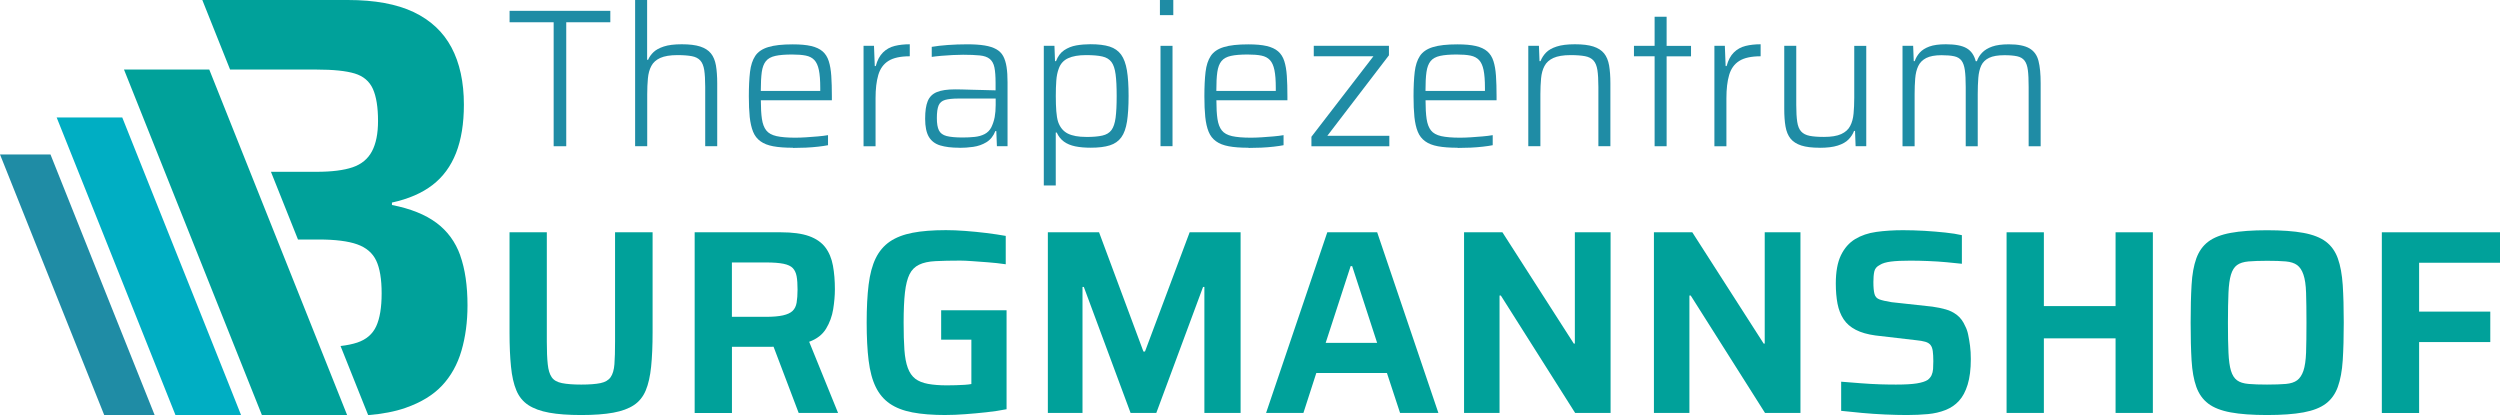 <?xml version="1.0" encoding="UTF-8"?>
<svg id="Ebene_1" data-name="Ebene 1" xmlns="http://www.w3.org/2000/svg" viewBox="0 0 512.19 85.04">
  <defs>
    <style>
      .cls-1 {
        fill: #00aec3;
      }

      .cls-1, .cls-2, .cls-3 {
        stroke-width: 0px;
      }

      .cls-2 {
        fill: #1f8ca5;
      }

      .cls-3 {
        fill: #00a19a;
      }
    </style>
  </defs>
  <g>
    <path class="cls-2" d="m113.43,29.95V4.56h-9.03v-2.34h20.64v2.34h-9.03v25.4h-2.58Z"/>
    <path class="cls-2" d="m130.12,29.95V0h2.46v12.25h.2c.24-.56.6-1.08,1.09-1.55.48-.47,1.19-.86,2.12-1.17.93-.31,2.16-.46,3.69-.46s2.82.15,3.77.46c.95.31,1.69.78,2.2,1.41.51.63.85,1.46,1.03,2.48.17,1.02.26,2.23.26,3.63v12.9h-2.46v-12.13c0-1.45-.07-2.61-.2-3.47-.14-.86-.4-1.51-.81-1.96-.4-.44-.98-.74-1.73-.88s-1.73-.22-2.94-.22c-1.51,0-2.68.2-3.53.58-.85.39-1.46.94-1.83,1.65-.38.71-.61,1.56-.7,2.54-.09.98-.14,2.06-.14,3.25v10.64h-2.46Z"/>
    <path class="cls-2" d="m162.45,30.27c-1.61,0-2.96-.1-4.03-.3-1.08-.2-1.95-.54-2.62-1.03-.67-.48-1.18-1.13-1.51-1.95s-.56-1.83-.69-3.02c-.12-1.2-.18-2.61-.18-4.25,0-1.96.08-3.62.24-4.98.16-1.36.52-2.45,1.07-3.28.55-.83,1.44-1.44,2.66-1.81,1.22-.38,2.9-.56,5.02-.56,1.53,0,2.79.11,3.77.34.98.23,1.76.59,2.34,1.09.58.5,1,1.16,1.27,2,.27.83.44,1.84.52,3.03.08,1.18.12,2.57.12,4.15v.85h-14.55c0,1.56.07,2.84.22,3.83.15.99.44,1.77.89,2.34s1.14.95,2.1,1.17c.95.21,2.24.32,3.85.32.67,0,1.41-.03,2.22-.08.81-.05,1.6-.11,2.38-.18.78-.07,1.48-.15,2.1-.26v2.06c-.54.11-1.21.21-2.02.3s-1.65.16-2.54.2-1.76.06-2.62.06Zm5.6-10.92v-1.33c0-1.53-.09-2.75-.28-3.67-.19-.91-.5-1.6-.93-2.05-.43-.46-1.01-.76-1.75-.91-.74-.15-1.67-.22-2.8-.22-1.43,0-2.57.09-3.43.28s-1.51.54-1.94,1.07c-.43.53-.71,1.27-.85,2.24-.13.97-.2,2.26-.2,3.87h12.94l-.77.73Z"/>
    <path class="cls-2" d="m176.92,29.95V9.39h2.14l.16,4.15h.2c.32-1.21.82-2.14,1.49-2.8.67-.66,1.47-1.1,2.4-1.33.93-.23,1.95-.34,3.08-.34v2.46c-1.91,0-3.37.32-4.37.95-1.01.63-1.7,1.59-2.08,2.88-.38,1.29-.56,2.88-.56,4.76v9.84h-2.46Z"/>
    <path class="cls-2" d="m196.56,30.27c-1.59,0-2.9-.16-3.95-.48-1.05-.32-1.82-.92-2.32-1.77-.5-.86-.75-2.08-.75-3.67s.17-2.74.52-3.61c.35-.87.97-1.5,1.87-1.87.9-.38,2.16-.56,3.77-.56.3,0,.75,0,1.37.02s1.33.03,2.14.06c.81.03,1.62.05,2.44.06.82.01,1.59.03,2.32.06v-1.53c0-1.34-.08-2.4-.24-3.17-.16-.77-.48-1.34-.95-1.73-.47-.39-1.15-.63-2.04-.72s-2.03-.14-3.43-.14c-.62,0-1.33.02-2.14.06-.81.04-1.59.1-2.36.16-.77.07-1.41.14-1.92.22v-2.06c.94-.16,2.04-.29,3.31-.38,1.26-.09,2.59-.14,3.99-.14s2.58.08,3.55.24c.97.16,1.76.42,2.38.77s1.09.82,1.41,1.41c.32.59.55,1.33.69,2.22s.2,1.94.2,3.14v13.1h-2.18l-.12-3.1h-.2c-.4,1.02-1.01,1.78-1.83,2.28-.82.5-1.72.81-2.7.95-.98.14-1.93.2-2.84.2Zm.69-2.1c.83,0,1.64-.04,2.42-.12.78-.08,1.46-.27,2.06-.58.59-.31,1.05-.77,1.37-1.39.32-.67.55-1.37.69-2.1.13-.72.2-1.55.2-2.46v-1.33h-7.62c-1.18,0-2.1.1-2.74.28-.64.19-1.09.56-1.33,1.13-.24.56-.36,1.42-.36,2.58s.14,1.94.42,2.52c.28.58.81.97,1.57,1.17.77.2,1.87.3,3.33.3Z"/>
    <path class="cls-2" d="m213.85,38.02V9.39h2.18l.12,3.14h.2c.38-.99.93-1.74,1.67-2.24.74-.49,1.57-.83,2.5-.99.93-.16,1.89-.24,2.88-.24,1.61,0,2.92.16,3.93.48,1.01.32,1.79.88,2.36,1.65.56.78.96,1.86,1.19,3.23s.34,3.12.34,5.24-.11,3.84-.32,5.22c-.22,1.38-.6,2.47-1.17,3.25-.56.78-1.35,1.33-2.36,1.65-1.01.32-2.31.48-3.89.48-1.21,0-2.27-.09-3.19-.28-.91-.19-1.69-.51-2.32-.97-.63-.46-1.12-1.08-1.47-1.86h-.2v10.84h-2.46Zm8.67-9.96c1.37,0,2.47-.09,3.31-.28s1.46-.56,1.88-1.13c.42-.56.7-1.41.85-2.52.15-1.12.22-2.6.22-4.46s-.07-3.34-.22-4.45c-.15-1.12-.43-1.96-.85-2.52-.42-.56-1.04-.94-1.88-1.13-.83-.19-1.94-.28-3.31-.28-1.53,0-2.76.21-3.69.64-.93.43-1.57,1.14-1.92,2.14-.27.72-.44,1.55-.5,2.48-.07.93-.1,1.97-.1,3.12s.03,2.22.1,3.1c.07.89.19,1.63.38,2.22.4,1.13,1.07,1.92,1.99,2.38.93.46,2.17.68,3.73.68Z"/>
    <path class="cls-2" d="m237.64,3.1V0h2.74v3.1h-2.74Zm.12,26.85V9.39h2.46v20.56h-2.46Z"/>
    <path class="cls-2" d="m255.78,30.27c-1.61,0-2.96-.1-4.03-.3-1.08-.2-1.95-.54-2.62-1.03-.67-.48-1.18-1.13-1.51-1.95-.34-.82-.56-1.83-.69-3.02-.12-1.2-.18-2.61-.18-4.25,0-1.96.08-3.62.24-4.98.16-1.36.52-2.45,1.07-3.28s1.44-1.44,2.66-1.81c1.22-.38,2.9-.56,5.02-.56,1.53,0,2.79.11,3.77.34.98.23,1.76.59,2.34,1.09.58.5,1,1.16,1.27,2,.27.83.44,1.84.52,3.03.08,1.18.12,2.57.12,4.15v.85h-14.55c0,1.56.07,2.84.22,3.83.15.99.44,1.77.89,2.34s1.14.95,2.1,1.17c.95.21,2.24.32,3.85.32.67,0,1.41-.03,2.22-.08.81-.05,1.6-.11,2.38-.18.78-.07,1.48-.15,2.1-.26v2.06c-.54.11-1.21.21-2.02.3s-1.65.16-2.54.2-1.76.06-2.62.06Zm5.6-10.92v-1.33c0-1.53-.09-2.75-.28-3.67-.19-.91-.5-1.6-.93-2.05-.43-.46-1.01-.76-1.75-.91-.74-.15-1.67-.22-2.8-.22-1.43,0-2.57.09-3.43.28s-1.51.54-1.94,1.07c-.43.53-.71,1.27-.85,2.24s-.2,2.26-.2,3.87h12.94l-.77.73Z"/>
    <path class="cls-2" d="m268.68,29.95v-1.93l12.7-16.49h-12.22v-2.14h15.4v1.94l-12.62,16.49h12.7v2.14h-15.96Z"/>
    <path class="cls-2" d="m298.63,30.27c-1.61,0-2.96-.1-4.03-.3-1.08-.2-1.95-.54-2.62-1.03-.67-.48-1.18-1.13-1.51-1.95-.34-.82-.56-1.83-.69-3.02-.12-1.2-.18-2.61-.18-4.25,0-1.96.08-3.62.24-4.98.16-1.36.52-2.45,1.07-3.28s1.44-1.44,2.66-1.81c1.22-.38,2.9-.56,5.02-.56,1.53,0,2.79.11,3.77.34.98.23,1.76.59,2.34,1.09.58.5,1,1.16,1.27,2,.27.83.44,1.84.52,3.03.08,1.18.12,2.57.12,4.15v.85h-14.55c0,1.56.07,2.84.22,3.83.15.99.44,1.77.89,2.34s1.14.95,2.1,1.17c.95.21,2.24.32,3.85.32.67,0,1.41-.03,2.22-.08.81-.05,1.6-.11,2.38-.18.78-.07,1.48-.15,2.1-.26v2.06c-.54.11-1.21.21-2.02.3s-1.65.16-2.54.2-1.76.06-2.62.06Zm5.6-10.92v-1.33c0-1.53-.09-2.75-.28-3.67-.19-.91-.5-1.6-.93-2.05s-1.01-.76-1.75-.91c-.74-.15-1.67-.22-2.8-.22-1.43,0-2.57.09-3.43.28s-1.51.54-1.94,1.07c-.43.53-.71,1.27-.85,2.24s-.2,2.26-.2,3.87h12.94l-.77.73Z"/>
    <path class="cls-2" d="m313.11,29.95V9.39h2.18l.12,3.14h.2c.27-.67.65-1.26,1.15-1.77s1.22-.92,2.18-1.23c.95-.31,2.2-.46,3.73-.46s2.82.15,3.77.46c.95.31,1.69.78,2.2,1.41.51.63.85,1.46,1.03,2.48.17,1.02.26,2.23.26,3.63v12.9h-2.46v-12.13c0-1.45-.07-2.61-.2-3.47-.14-.86-.4-1.51-.81-1.96-.4-.44-.98-.74-1.73-.88s-1.73-.22-2.94-.22c-1.51,0-2.68.2-3.53.58-.85.39-1.46.94-1.83,1.65-.38.71-.61,1.56-.7,2.54-.09.98-.14,2.06-.14,3.25v10.64h-2.46Z"/>
    <path class="cls-2" d="m338.99,29.95V11.53h-4.23v-2.14h4.23V3.43h2.46v5.97h5v2.14h-5v18.42h-2.46Z"/>
    <path class="cls-2" d="m351.24,29.95V9.39h2.14l.16,4.15h.2c.32-1.21.82-2.14,1.49-2.8.67-.66,1.47-1.1,2.4-1.33.93-.23,1.95-.34,3.08-.34v2.46c-1.91,0-3.37.32-4.37.95-1.01.63-1.7,1.59-2.08,2.88-.38,1.29-.56,2.88-.56,4.76v9.84h-2.46Z"/>
    <path class="cls-2" d="m372.81,30.27c-1.56,0-2.82-.15-3.77-.46-.95-.31-1.69-.78-2.2-1.41-.51-.63-.85-1.46-1.03-2.48-.18-1.02-.26-2.23-.26-3.63v-12.9h2.46v12.13c0,1.43.07,2.58.2,3.45.13.87.4,1.53.81,1.97.4.44.98.74,1.73.89.75.15,1.73.22,2.94.22,1.5,0,2.68-.19,3.53-.58.85-.39,1.46-.94,1.83-1.65.38-.71.61-1.56.7-2.54.09-.98.14-2.06.14-3.24v-10.64h2.46v20.56h-2.18l-.12-3.14h-.2c-.24.64-.62,1.23-1.13,1.75-.51.53-1.24.94-2.2,1.25-.95.31-2.2.46-3.73.46Z"/>
    <path class="cls-2" d="m389.78,29.95V9.39h2.18l.12,3.14h.2c.21-.64.56-1.23,1.03-1.75s1.13-.94,1.98-1.25c.85-.31,1.97-.46,3.37-.46,1.91,0,3.33.27,4.25.81.93.54,1.55,1.42,1.87,2.66h.24c.21-.64.57-1.23,1.07-1.75.5-.52,1.18-.94,2.06-1.25.87-.31,2.01-.46,3.41-.46,1.88,0,3.29.28,4.23.83.94.55,1.56,1.41,1.85,2.58.3,1.17.44,2.69.44,4.58v12.9h-2.46v-12.13c0-1.45-.05-2.61-.16-3.47-.11-.86-.34-1.51-.69-1.96-.35-.44-.85-.74-1.51-.88s-1.53-.22-2.6-.22c-1.34,0-2.39.18-3.14.54-.75.36-1.29.89-1.61,1.57-.32.69-.52,1.53-.6,2.52-.08.99-.12,2.12-.12,3.39v10.64h-2.46v-12.13c0-1.45-.06-2.61-.18-3.47-.12-.86-.35-1.51-.69-1.96-.34-.44-.83-.74-1.49-.88-.66-.15-1.53-.22-2.6-.22-1.34,0-2.39.2-3.14.58-.75.39-1.3.94-1.63,1.65-.34.71-.54,1.56-.62,2.54-.08.98-.12,2.06-.12,3.25v10.64h-2.46Z"/>
  </g>
  <g>
    <path class="cls-3" d="m119.08,85.03c-2.62,0-4.81-.16-6.56-.48-1.76-.32-3.18-.84-4.28-1.56-1.09-.72-1.91-1.72-2.45-3.01-.54-1.29-.91-2.91-1.1-4.87-.2-1.95-.3-4.29-.3-7.02v-20.5h7.64v22.43c0,1.9.06,3.44.19,4.6.12,1.17.39,2.05.81,2.66.41.61,1.11,1.01,2.1,1.21.99.2,2.3.3,3.95.3s3-.1,3.95-.3c.95-.2,1.64-.6,2.07-1.21s.69-1.5.78-2.66c.09-1.16.13-2.7.13-4.6v-22.43h7.69v20.5c0,2.73-.1,5.07-.3,7.02-.2,1.95-.56,3.58-1.1,4.87-.54,1.29-1.35,2.3-2.42,3.01-1.08.72-2.49,1.24-4.25,1.56-1.76.32-3.95.48-6.56.48Z"/>
    <path class="cls-3" d="m142.32,84.6v-37.01h17.65c2.4,0,4.33.26,5.78.78,1.45.52,2.56,1.29,3.34,2.31.77,1.02,1.29,2.27,1.56,3.74.27,1.47.4,3.08.4,4.84,0,1.29-.12,2.66-.35,4.09-.23,1.44-.72,2.76-1.45,3.98-.74,1.22-1.89,2.12-3.47,2.69l5.92,14.58h-8.07l-5.65-14.9,1.94,1.08c-.25.11-.55.18-.89.22-.34.04-.73.05-1.16.05h-7.91v13.56h-7.64Zm7.64-19.69h6.94c1.47,0,2.64-.1,3.52-.3.88-.2,1.53-.5,1.96-.91.43-.41.71-.98.83-1.69.12-.72.19-1.61.19-2.69s-.06-2.02-.19-2.72c-.13-.7-.39-1.25-.78-1.67-.39-.41-1.03-.71-1.91-.89-.88-.18-2.07-.27-3.58-.27h-6.99v11.14Z"/>
    <path class="cls-3" d="m193.81,85.03c-2.73,0-5.02-.18-6.89-.54-1.87-.36-3.41-.96-4.63-1.8-1.22-.84-2.18-1.98-2.88-3.42-.7-1.43-1.18-3.24-1.45-5.41-.27-2.17-.4-4.76-.4-7.77s.13-5.6.4-7.77c.27-2.17.75-3.97,1.45-5.41.7-1.43,1.67-2.57,2.9-3.42,1.24-.84,2.79-1.44,4.65-1.8,1.86-.36,4.14-.54,6.83-.54,1.18,0,2.5.05,3.95.16,1.45.11,2.9.25,4.36.43,1.45.18,2.77.38,3.95.59v5.81c-1.22-.18-2.43-.31-3.63-.4-1.2-.09-2.29-.17-3.26-.24-.97-.07-1.78-.11-2.42-.11-2.01,0-3.7.04-5.08.11-1.38.07-2.5.31-3.36.73-.86.41-1.52,1.07-1.96,1.96s-.76,2.14-.94,3.74-.27,3.65-.27,6.16c0,2.22.05,4.09.16,5.59.11,1.51.34,2.74.7,3.71.36.97.87,1.7,1.53,2.21.66.5,1.53.85,2.61,1.05,1.08.2,2.37.3,3.87.3.61,0,1.23,0,1.86-.03.63-.02,1.22-.05,1.78-.08.56-.04,1.01-.09,1.37-.16v-9.09h-6.19v-6.03h13.4v20.28c-1.26.25-2.63.46-4.12.62-1.49.16-2.95.3-4.38.4-1.43.11-2.74.16-3.93.16Z"/>
    <path class="cls-3" d="m214.68,84.6v-37.01h10.49l9.09,24.43h.32l9.15-24.43h10.44v37.01h-7.42v-25.82h-.27l-9.58,25.82h-5.27l-9.58-25.82h-.27v25.82h-7.1Z"/>
    <path class="cls-3" d="m259.39,84.6l12.54-37.01h10.22l12.54,37.01h-7.85l-2.69-8.18h-14.47l-2.64,8.18h-7.64Zm12.21-14.36h10.54l-5.11-15.71h-.32l-5.11,15.71Z"/>
    <path class="cls-3" d="m299.95,84.6v-37.01h7.86l14.63,22.81h.21v-22.81h7.32v37.01h-7.26l-15.22-24.05h-.27v24.05h-7.26Z"/>
    <path class="cls-3" d="m338.85,84.6v-37.01h7.86l14.63,22.81h.21v-22.81h7.32v37.01h-7.26l-15.22-24.05h-.27v24.05h-7.26Z"/>
    <path class="cls-3" d="m390.71,85.03c-1.4,0-2.9-.04-4.49-.11-1.6-.07-3.17-.18-4.73-.32s-2.99-.29-4.28-.43v-5.97c1.33.11,2.68.22,4.06.32,1.38.11,2.7.18,3.95.22,1.25.04,2.33.05,3.23.05,1.83,0,3.25-.08,4.25-.24,1-.16,1.76-.4,2.26-.73.36-.29.62-.61.78-.97.16-.36.26-.77.3-1.24.03-.47.05-1,.05-1.61,0-.83-.04-1.51-.11-2.05-.07-.54-.22-.96-.46-1.26-.23-.3-.59-.53-1.08-.67-.48-.14-1.1-.25-1.86-.32l-8.34-.97c-1.62-.22-2.96-.6-4.04-1.16-1.08-.56-1.91-1.28-2.5-2.18-.59-.9-1-1.95-1.24-3.17-.23-1.22-.35-2.6-.35-4.14,0-2.4.35-4.33,1.05-5.78.7-1.45,1.67-2.56,2.9-3.31,1.24-.75,2.69-1.25,4.36-1.48,1.67-.23,3.49-.35,5.46-.35,1.43,0,2.9.05,4.39.13,1.49.09,2.9.21,4.25.35,1.34.14,2.48.32,3.42.54v5.86c-.93-.11-1.99-.22-3.17-.32-1.18-.11-2.42-.19-3.71-.24-1.29-.05-2.51-.08-3.66-.08-1.69,0-3.02.06-4.01.19-.99.13-1.73.35-2.23.67-.65.32-1.03.77-1.16,1.35-.13.57-.19,1.29-.19,2.15,0,1.08.07,1.89.22,2.45.14.56.48.93,1.02,1.13.54.2,1.36.39,2.48.57l8.34.91c1,.14,1.93.33,2.77.57.84.23,1.61.62,2.31,1.16.7.54,1.26,1.31,1.69,2.31.25.47.45,1.04.59,1.72s.27,1.43.38,2.26c.11.83.16,1.74.16,2.74,0,2.08-.22,3.82-.65,5.22-.43,1.4-1.02,2.51-1.78,3.33-.75.83-1.68,1.45-2.77,1.88-1.09.43-2.3.71-3.6.83-1.31.12-2.74.19-4.28.19Z"/>
    <path class="cls-3" d="m411.1,84.6v-37.01h7.64v15.12h14.69v-15.12h7.64v37.01h-7.64v-15.28h-14.69v15.28h-7.64Z"/>
    <path class="cls-3" d="m464.47,85.03c-3.01,0-5.5-.18-7.45-.54-1.96-.36-3.49-.96-4.6-1.8-1.11-.84-1.93-1.99-2.45-3.44-.52-1.45-.84-3.26-.97-5.43-.13-2.17-.19-4.74-.19-7.72s.06-5.55.19-7.72c.12-2.17.45-3.98.97-5.43.52-1.45,1.34-2.6,2.45-3.44,1.11-.84,2.64-1.44,4.6-1.8,1.95-.36,4.44-.54,7.45-.54s5.5.18,7.45.54c1.95.36,3.49.96,4.6,1.8,1.11.84,1.93,1.99,2.45,3.44.52,1.45.85,3.26,1,5.43.14,2.17.21,4.74.21,7.72s-.07,5.55-.21,7.72c-.14,2.17-.48,3.98-1,5.43-.52,1.45-1.34,2.6-2.45,3.44-1.11.84-2.65,1.44-4.6,1.8-1.96.36-4.44.54-7.45.54Zm0-6.24c1.58,0,2.86-.05,3.85-.13.99-.09,1.76-.34,2.31-.75.55-.41.99-1.07,1.29-1.96.3-.9.48-2.13.54-3.71.05-1.58.08-3.62.08-6.13s-.03-4.55-.08-6.13c-.05-1.58-.23-2.81-.54-3.71-.3-.9-.74-1.55-1.29-1.96-.56-.41-1.33-.66-2.31-.75-.99-.09-2.27-.13-3.85-.13s-2.77.05-3.79.13c-1.02.09-1.81.34-2.37.75-.56.41-.97,1.07-1.24,1.96s-.44,2.13-.51,3.71c-.07,1.58-.11,3.62-.11,6.13s.03,4.55.11,6.13c.07,1.58.24,2.82.51,3.71s.68,1.55,1.24,1.96c.55.41,1.34.66,2.37.75,1.02.09,2.29.13,3.79.13Z"/>
    <path class="cls-3" d="m487.98,84.6v-37.01h24.21v6.24h-16.57v10.01h14.58v6.24h-14.58v14.53h-7.64Z"/>
  </g>
  <g>
    <path class="cls-3" d="m94.3,52.34c-.99-2.77-2.62-5-4.89-6.69-2.27-1.69-5.31-2.91-9.11-3.65v-.5c3.39-.74,6.15-1.94,8.3-3.59,2.15-1.65,3.76-3.84,4.83-6.56,1.07-2.72,1.61-6.03,1.61-9.91,0-4.62-.85-8.53-2.54-11.71-1.69-3.18-4.27-5.59-7.74-7.25-3.47-1.65-7.97-2.48-13.5-2.48h-29.81l5.69,14.25h17.67c3.47,0,6.09.27,7.87.81,1.77.54,3.01,1.59,3.72,3.16.7,1.57,1.05,3.76,1.05,6.57,0,2.56-.41,4.63-1.24,6.2-.83,1.57-2.15,2.66-3.96,3.28-1.82.62-4.3.93-7.43.93h-9.31l5.54,13.87h4.26c3.39,0,6.01.33,7.87.99,1.86.66,3.16,1.78,3.9,3.34.74,1.57,1.11,3.8,1.11,6.69s-.37,5.14-1.11,6.75c-.74,1.61-2.04,2.73-3.9,3.35-.94.31-2.08.55-3.41.7l4.84,12.12.82,2.04c2.9-.24,5.47-.72,7.66-1.49,3.18-1.11,5.68-2.64,7.49-4.58,1.81-1.94,3.14-4.31,3.96-7.12.82-2.81,1.24-5.9,1.24-9.29,0-4.04-.5-7.45-1.49-10.22Z"/>
    <polygon class="cls-3" points="53.66 85.04 71.12 85.04 42.87 14.24 37.52 14.24 25.4 14.24 53.66 85.04"/>
    <polygon class="cls-1" points="46.9 78.77 40.13 61.81 35.86 51.14 34.37 47.41 25.05 24.07 20.94 24.07 11.61 24.07 20.94 47.41 35.95 85.04 49.39 85.04 46.9 78.77"/>
    <polygon class="cls-2" points="27.15 73.71 21.93 60.66 18.65 52.45 17.51 49.59 10.34 31.64 7.17 31.64 0 31.64 7.17 49.59 21.35 85.03 31.68 85.03 27.15 73.71"/>
  </g>
</svg>